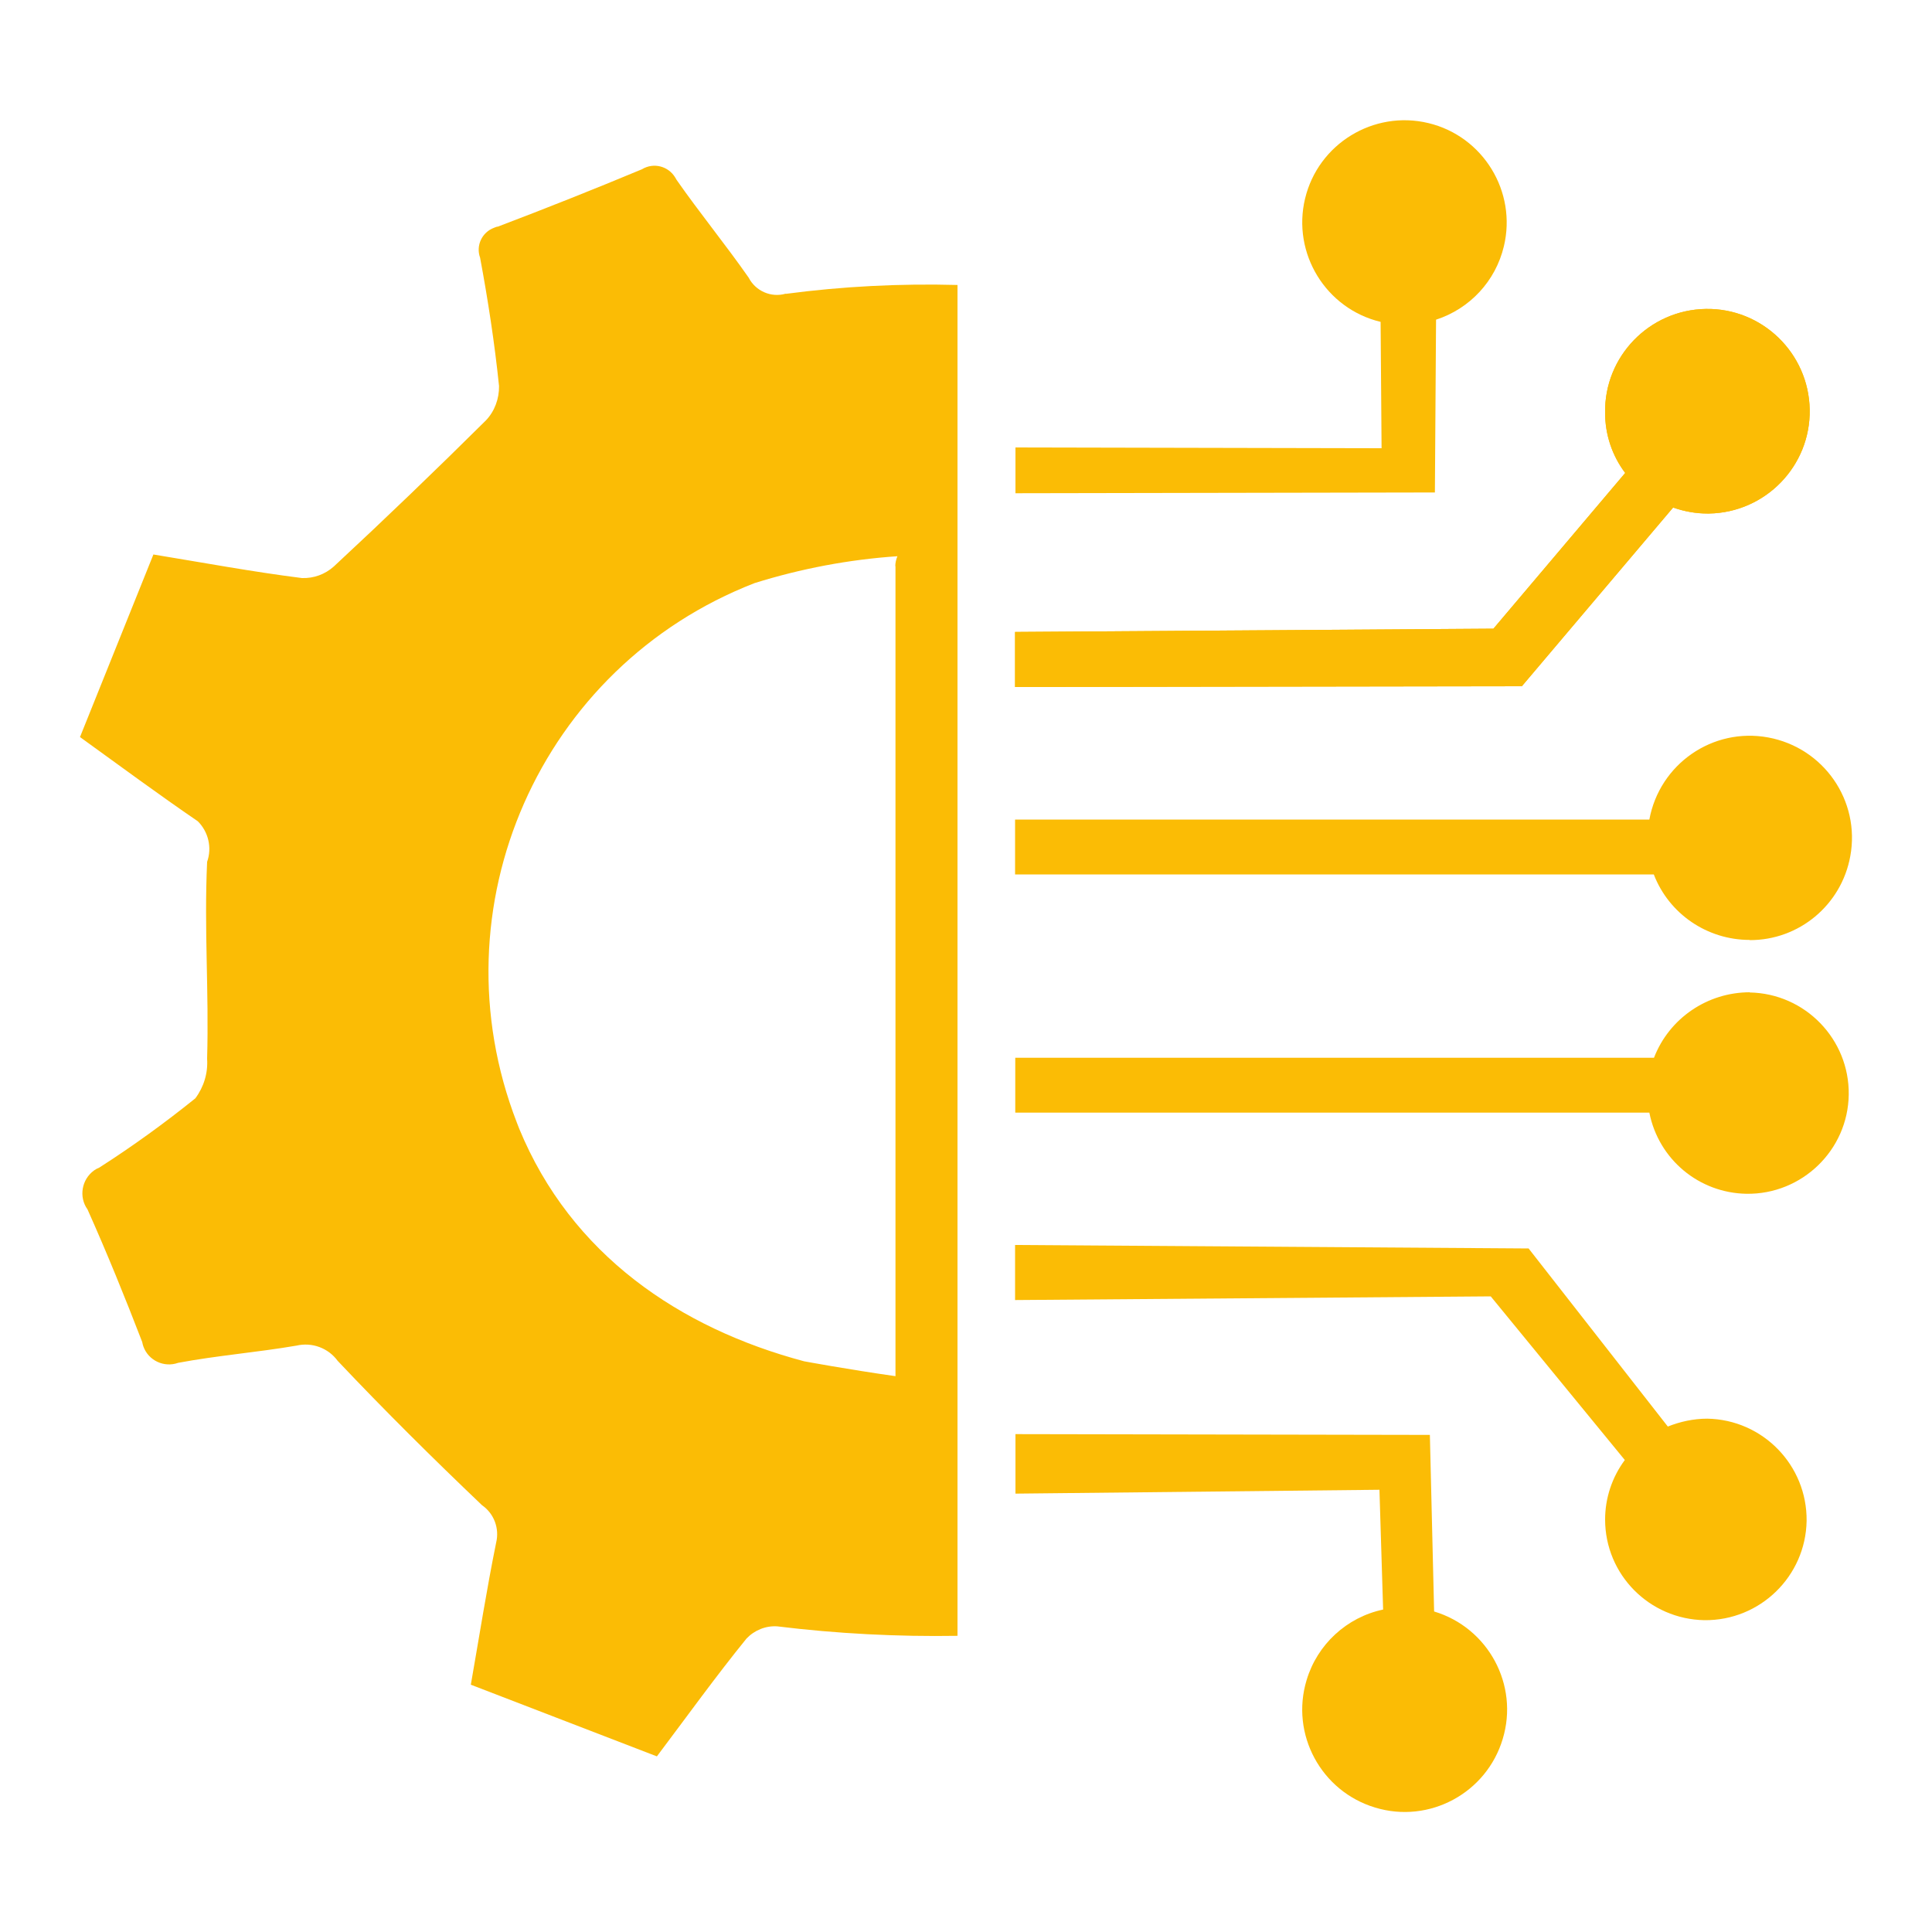 <?xml version="1.0" encoding="UTF-8"?>
<svg id="integration" xmlns="http://www.w3.org/2000/svg" viewBox="0 0 100 100">
  <path d="M40.67,15.2c-.75.22-1.56-.13-1.92-.83-1.2-1.72-2.53-3.34-3.73-5.06-.02-.04-.05-.08-.07-.12-.36-.6-1.13-.79-1.72-.43-2.47,1.03-4.96,2.02-7.46,2.97-.07,0-.14.04-.2.06-.62.23-.95.92-.72,1.55.41,2.2.75,4.42.98,6.64.01.66-.23,1.31-.68,1.78-2.58,2.56-5.2,5.08-7.87,7.56-.46.41-1.04.62-1.65.6-2.54-.32-5.07-.79-7.69-1.22l-3.8,9.45c2.12,1.53,4.08,2.98,6.1,4.36.55.55.74,1.37.48,2.1-.16,3.53.1,6.66,0,10.19.05.74-.17,1.46-.61,2.05-1.59,1.28-3.26,2.49-4.98,3.59-.1.04-.18.08-.26.14-.65.47-.8,1.38-.34,2.02,1.01,2.26,1.94,4.55,2.83,6.86.01.08.04.16.06.23.26.73,1.07,1.11,1.8.85,2.02-.38,4.08-.54,6.12-.89.81-.19,1.65.12,2.14.79,2.42,2.56,4.92,5.04,7.47,7.47.62.43.91,1.2.73,1.94-.49,2.41-.87,4.84-1.31,7.35l9.63,3.71c1.56-2.07,3.04-4.13,4.64-6.1.41-.43.99-.67,1.59-.63h0c3.1.38,6.22.54,9.33.49V14.75c-2.97-.08-5.94.07-8.89.46ZM46.35,29.3v41.93c-2.47-.35-4.73-.77-4.73-.77-6.42-1.71-12.06-5.51-14.75-12.05-.04-.11-.08-.2-.12-.31-4.31-11.12,1.2-23.61,12.31-27.92h0c2.4-.75,4.88-1.22,7.39-1.39-.07.17-.11.34-.11.52Z" style="fill: #fbbc05; fill-rule: evenodd; stroke-width: 0px;"/>
  <path id="Integrated_Managed_1_copy" data-name="Integrated Managed 1 copy" d="M74.23,83.41c2.8.84,4.4,3.8,3.55,6.6-.84,2.8-3.8,4.4-6.6,3.55-2.8-.84-4.4-3.8-3.55-6.6.55-1.84,2.07-3.25,3.96-3.65l-.19-6.2-18.84.2v-3.08l21.45.04s.22,9.15.22,9.15Z" style="fill: #fbbc05; fill-rule: evenodd; stroke-width: 0px;"/>
  <path id="Integrated_Managed_1_copy_8" data-name="Integrated Managed 1 copy 8" d="M86.32,73.84c.65-.26,1.34-.41,2.05-.41,2.87.05,5.17,2.41,5.14,5.29-.05,2.87-2.41,5.17-5.29,5.14-2.85-.05-5.14-2.36-5.14-5.21,0-1.11.36-2.19,1.02-3.08l-6.94-8.47-24.62.19v-2.85l26.58.18s7.2,9.21,7.2,9.21Z" style="fill: #fbbc05; fill-rule: evenodd; stroke-width: 0px;"/>
  <path id="Integrated_Managed_1_copy_7" data-name="Integrated Managed 1 copy 7" d="M90.56,51.37c2.87.05,5.17,2.42,5.13,5.29s-2.42,5.17-5.29,5.13c-2.46-.04-4.55-1.78-5.03-4.2h-32.82v-2.84h33.06c.79-2.05,2.77-3.39,4.96-3.39h0Z" style="fill: #fbbc05; fill-rule: evenodd; stroke-width: 0px;"/>
  <path id="Integrated_Managed_1_copy_6" data-name="Integrated Managed 1 copy 6" d="M90.56,48.65c-2.19,0-4.17-1.34-4.96-3.39h-33.06v-2.84h32.83c.53-2.87,3.27-4.78,6.15-4.25,2.87.53,4.78,3.27,4.25,6.15-.46,2.52-2.65,4.35-5.21,4.34Z" style="fill: #fbbc05; fill-rule: evenodd; stroke-width: 0px;"/>
  <path id="Integrated_Managed_1_copy_4" data-name="Integrated Managed 1 copy 4" d="M88.37,26.58c-.6,0-1.2-.11-1.77-.31l-7.83,9.25-26.23.04v-2.85l24.76-.17,6.82-8.06c-.68-.9-1.04-1.99-1.04-3.11-.05-2.92,2.29-5.33,5.21-5.38,2.92-.05,5.33,2.29,5.38,5.21s-2.29,5.33-5.21,5.38h-.08.01Z" style="fill: #fbbc05; fill-rule: evenodd; stroke-width: 0px;"/>
  <path id="Integrated_Managed_1_copy_5" data-name="Integrated Managed 1 copy 5" d="M88.37,26.58c-.6,0-1.2-.11-1.77-.31l-7.83,9.25-26.23.04v-2.85l24.76-.17,6.82-8.06c-.68-.9-1.04-1.99-1.04-3.11-.05-2.92,2.29-5.33,5.21-5.38,2.92-.05,5.33,2.29,5.38,5.21s-2.29,5.33-5.21,5.38h-.08.01Z" style="fill: #fbbc05; fill-rule: evenodd; stroke-width: 0px;"/>
  <path id="Integrated_Managed_1_copy_3" data-name="Integrated Managed 1 copy 3" d="M74.33,16.54l-.06,8.95-21.71.04v-2.37l18.95.04-.05-6.54c-2.84-.68-4.59-3.55-3.91-6.38.68-2.84,3.55-4.59,6.38-3.91,2.84.68,4.59,3.55,3.91,6.38-.43,1.8-1.76,3.23-3.52,3.8Z" style="fill: #fbbc05; fill-rule: evenodd; stroke-width: 0px;"/>
</svg>